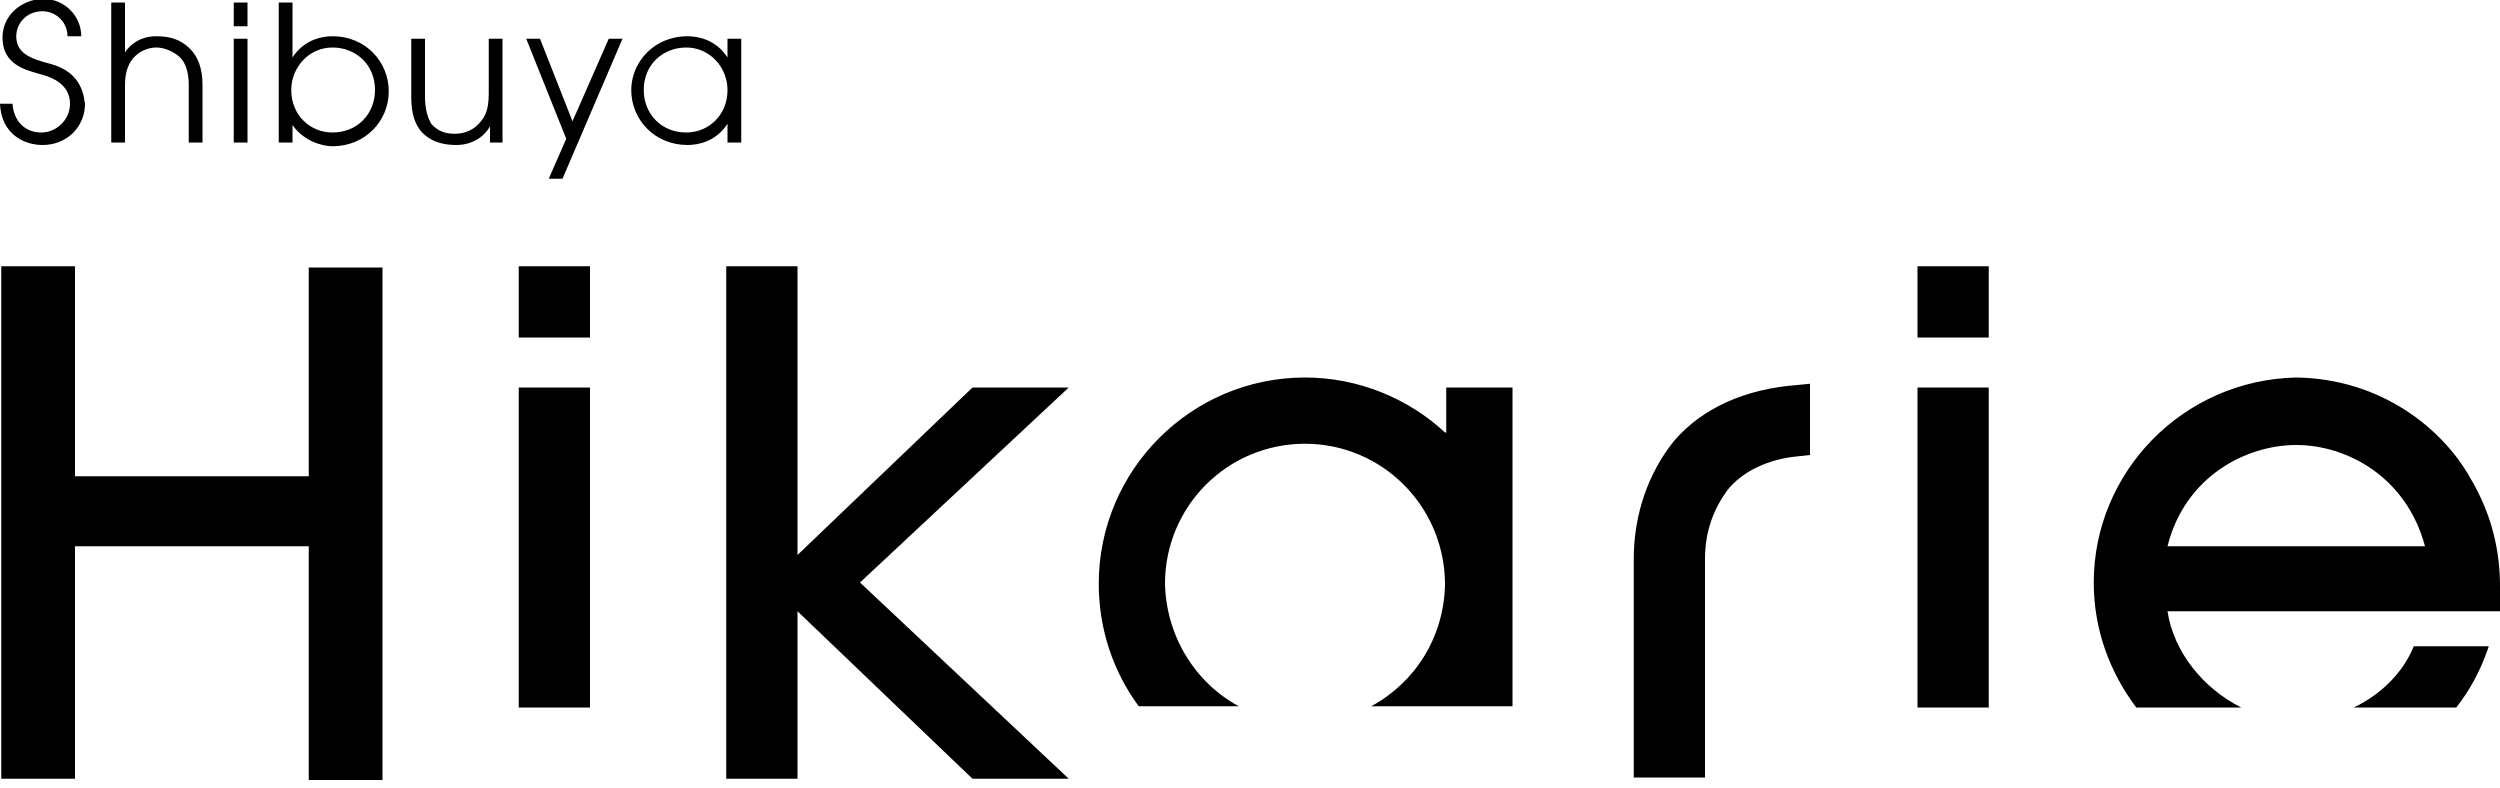 <?xml version="1.0" encoding="utf-8"?>
<svg version="1.1" xmlns="http://www.w3.org/2000/svg" xmlns:xlink="http://www.w3.org/1999/xlink" x="0px" y="0px" viewBox="0 0 200 63" style="enable-background:new 0 0 200 63;" xml:space="preserve">
<style type="text/css">
	.st0{fill:#000000;}
</style>
<g>
	<path class="st0" d="M12.5,2.9c-1.4,0-2.2,0.8-2.5,1.3h0v-4H8.9v11.2h1.1V6.8c0-1.1,0.3-1.8,0.8-2.3C11.3,4,12,3.8,12.5,3.8
		c0.5,0,1.2,0.2,1.8,0.7c0.5,0.4,0.8,1.2,0.8,2.3v4.6h1.1V6.8c0-1.4-0.4-2.3-1-2.9C14.4,3.1,13.5,2.9,12.5,2.9 M18.7,2.1h1.1V0.2
		h-1.1V2.1z M18.7,11.4h1.1V3.1h-1.1V11.4z M26.6,2.9c-0.9,0-2.3,0.3-3.2,1.7h0V0.2h-1.1v11.2h1.1V10h0c0.9,1.3,2.4,1.7,3.2,1.7
		c2.6,0,4.5-2,4.5-4.4C31.1,5,29.3,2.9,26.6,2.9 M26.6,10.6c-1.8,0-3.3-1.4-3.3-3.4c0-1.8,1.4-3.4,3.3-3.4c1.8,0,3.4,1.3,3.4,3.4
		C30,9.1,28.6,10.6,26.6,10.6 M39.1,7.5c0,1.5-0.4,2-0.9,2.5c-0.5,0.5-1.2,0.7-1.8,0.7c-0.6,0-1.3-0.1-1.9-0.8
		C34.2,9.4,34,8.7,34,7.7V3.1h-1.1v4.6c0,0.9,0.1,1.9,0.7,2.7c0.4,0.5,1.2,1.2,2.9,1.2c1.5,0,2.4-0.9,2.7-1.5h0v1.3h1V3.1h-1.1V7.5z
		 M45.8,9.7l-2.6-6.6h-1.1l3.2,8l-1.4,3.2H45l4.8-11.2h-1.1L45.8,9.7z M58.2,3.1v1.5h0c-0.9-1.4-2.3-1.7-3.2-1.7
		c-2.7,0-4.5,2.1-4.5,4.3c0,2.4,1.9,4.4,4.5,4.4c0.9,0,2.3-0.3,3.2-1.7h0v1.5h1.1V3.1H58.2z M54.9,10.6c-2,0-3.4-1.5-3.4-3.4
		c0-2.1,1.6-3.4,3.4-3.4c1.9,0,3.3,1.6,3.3,3.4C58.2,9.2,56.7,10.6,54.9,10.6 M4,5.1L4,5.1L4,5.1C2.5,4.7,1.3,4.3,1.3,2.9
		c0-1,0.8-2,2.1-2c1.1,0,2,0.9,2,2h1.1c0-1.6-1.3-3-3.1-3C1.6,0,0.2,1.3,0.2,3c0,2.2,1.9,2.6,2.9,2.9c0.8,0.2,2.5,0.7,2.5,2.4
		c0,1.3-1.1,2.3-2.3,2.3l0,0C2,10.6,1.1,9.7,1,8.3H0c0.1,2.4,1.9,3.3,3.4,3.3c2,0,3.4-1.5,3.4-3.3v0C6.7,7.9,6.7,5.8,4,5.1"/>
	<path class="st0" d="M115.6,34.6c-2.9-2.7-6.9-4.4-11.2-4.4c-9.1,0-16.5,7.4-16.5,16.5c0,3.7,1.2,7.1,3.2,9.8h8
		c-3.5-1.9-5.8-5.6-5.9-9.8c0-6.2,5-11.2,11.2-11.2c6.1,0,11.1,4.9,11.2,11.1v0.2c-0.1,4.2-2.4,7.8-5.9,9.7H121v-9.8v0V31h-5.3V34.6
		z M77.8,31l-14,13.4V21.3h-5.7v41h5.7V48.9l14,13.4h7.7L68.8,46.6L85.5,31H77.8z M41.5,27h5.7v-5.7h-5.7V27z M41.5,56.6h5.7V31
		h-5.7V56.6z M197.6,38.2c-2.2-3.9-7.1-7.9-13.9-8c-9.1,0.2-16.2,7.6-16.2,16.4c0,3.8,1.3,7.2,3.4,10h8.4c-3-1.5-5.4-4.4-5.9-7.7
		h26.6l0-0.9c0-0.4,0-0.7,0-1.1v0C200,44.2,199.4,41.2,197.6,38.2 M173.4,43.7c1.4-5.6,6.3-8.1,10.3-8.1c4,0,8.8,2.5,10.3,8.1H173.4
		z M153.4,27h5.7v-5.7h-5.7V27z M188.3,56.6h8.2c1.1-1.4,1.9-2.9,2.5-4.6l0.1-0.3h-6C192.3,53.7,190.6,55.5,188.3,56.6 M133.9,35.3
		l0.3,0.2L133.9,35.3c-2,2.5-3.2,5.8-3.2,9.4v17.5h5.7V44.7c0-2.2,0.7-4,1.8-5.5c1.2-1.5,3.3-2.5,5.7-2.7l0.9-0.1v-5.7l-1,0.1
		C139.7,31.1,136.2,32.6,133.9,35.3 M153.4,56.6h5.7V31h-5.7V56.6z M24.6,38.1H6V21.3H0.1v41H6V43.7h18.7v18.7h5.9v-41h-5.9V38.1z"
		/>
</g>
</svg>
